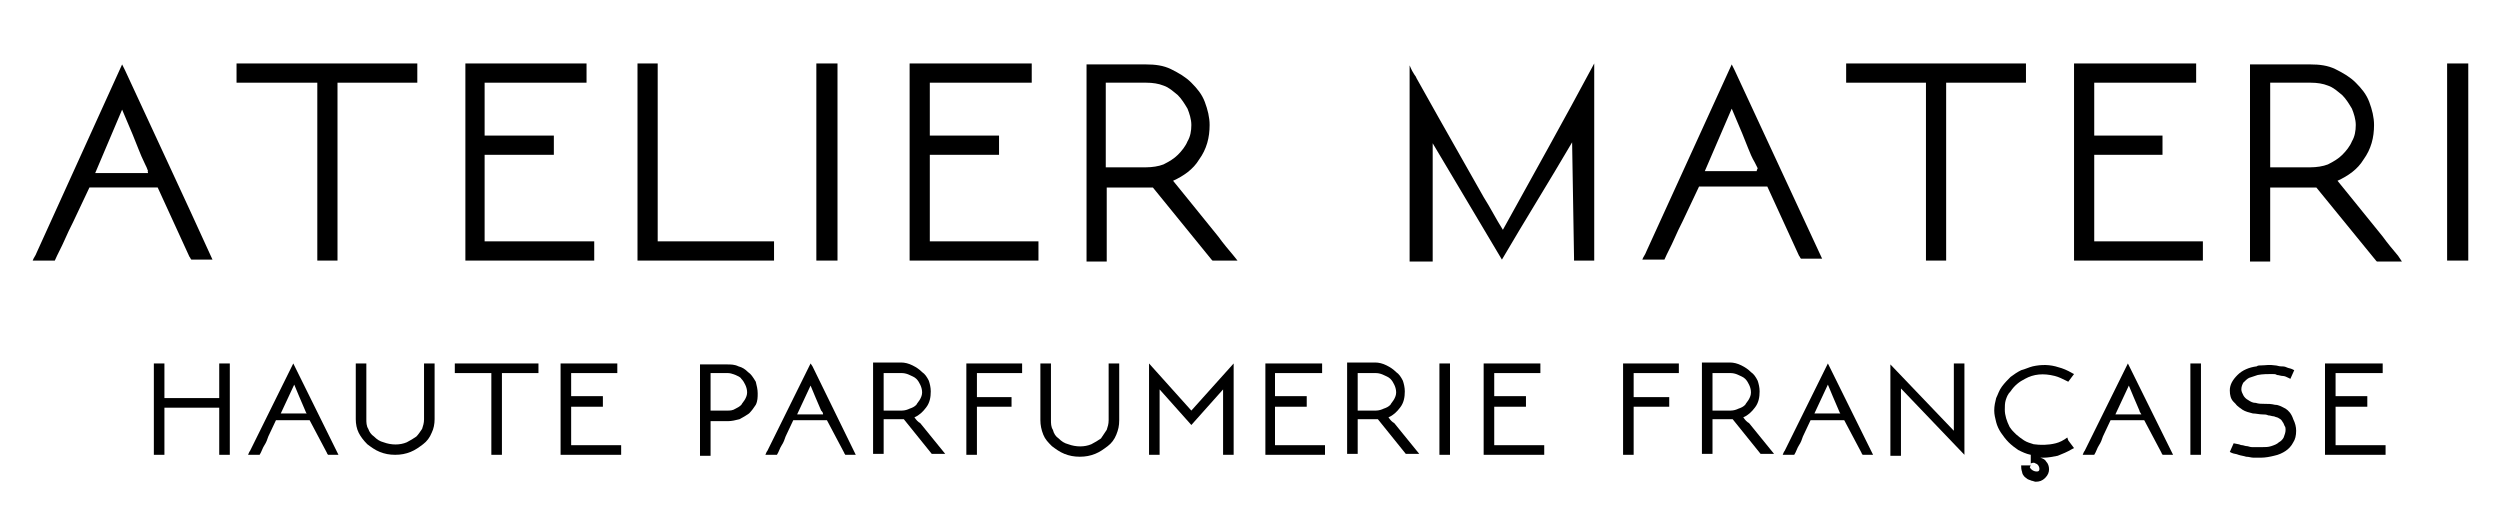 <svg xml:space="preserve" style="enable-background:new 0 0 260 55;" viewBox="0 0 260 55" y="0px" x="0px" xmlns:xlink="http://www.w3.org/1999/xlink" xmlns="http://www.w3.org/2000/svg" id="Layer_1" version="1.1">
<g>
	<polygon points="22.8,41.4 17.1,41.4 17.1,37.8 16,37.8 16,47.3 17.1,47.3 17.1,42.4 22.8,42.4 22.8,47.3 23.9,47.3 23.9,37.8 
		22.8,37.8" shape-rendering="geometricPrecision"></polygon>
	<path d="M44.1,43.6c0,0.4-0.1,0.7-0.2,1c-0.2,0.3-0.4,0.6-0.6,0.8c-0.3,0.2-0.6,0.4-1,0.6c-0.7,0.3-1.6,0.3-2.4,0
		c-0.4-0.1-0.7-0.3-1-0.6c-0.3-0.2-0.5-0.5-0.6-0.8c-0.2-0.3-0.2-0.7-0.2-1v-5.8H37v5.8c0,0.5,0.1,1,0.3,1.4
		c0.2,0.4,0.5,0.8,0.9,1.2c0.4,0.3,0.8,0.6,1.3,0.8c0.5,0.2,1,0.3,1.6,0.3c0.6,0,1.1-0.1,1.6-0.3c0.5-0.2,0.9-0.5,1.3-0.8
		c0.4-0.3,0.7-0.7,0.9-1.2c0.2-0.4,0.3-0.9,0.3-1.4v-5.8h-1.1V43.6z" shape-rendering="geometricPrecision"></path>
	<polygon points="47.3,38.8 51.1,38.8 51.1,47.3 52.2,47.3 52.2,38.8 56,38.8 56,37.8 47.3,37.8" shape-rendering="geometricPrecision"></polygon>
	<polygon points="59.4,42.3 62.7,42.3 62.7,41.2 59.4,41.2 59.4,38.8 64.2,38.8 64.2,37.8 58.3,37.8 58.3,47.3 64.6,47.3 64.6,46.3 
		59.4,46.3" shape-rendering="geometricPrecision"></polygon>
	<path d="M77.8,38.7c-0.3-0.3-0.6-0.5-1-0.6c-0.4-0.2-0.8-0.2-1.2-0.2h-2.8v9.5h1.1v-3.6h1.8c0.4,0,0.8-0.1,1.2-0.2
		c0.4-0.2,0.7-0.4,1-0.6c0.3-0.3,0.5-0.6,0.7-0.9c0.2-0.4,0.2-0.8,0.2-1.2c0-0.4-0.1-0.8-0.2-1.2C78.3,39.2,78.1,38.9,77.8,38.7z
		 M75.7,42.7h-1.8v-3.9h1.8c0.3,0,0.5,0.1,0.8,0.2c0.2,0.1,0.5,0.2,0.6,0.4c0.2,0.2,0.3,0.4,0.4,0.6c0.1,0.2,0.2,0.5,0.2,0.8
		c0,0.3-0.1,0.5-0.2,0.7c-0.1,0.2-0.3,0.4-0.4,0.6c-0.2,0.2-0.4,0.3-0.6,0.4C76.2,42.7,75.9,42.7,75.7,42.7z" shape-rendering="geometricPrecision"></path>
	<path d="M95.1,43.4c0.5-0.2,0.9-0.6,1.2-1c0.4-0.5,0.5-1.1,0.5-1.7c0-0.4-0.1-0.8-0.2-1.1c-0.2-0.4-0.4-0.7-0.7-0.9
		c-0.3-0.3-0.6-0.5-1-0.7c-0.4-0.2-0.8-0.3-1.2-0.3h-2.9v9.5h1.1v-3.6H94l2.9,3.6h1.4l-2.6-3.2C95.5,43.9,95.3,43.7,95.1,43.4z
		 M91.9,38.8h1.9c0.3,0,0.6,0.1,0.8,0.2c0.2,0.1,0.5,0.2,0.7,0.4c0.2,0.2,0.3,0.4,0.4,0.6c0.1,0.2,0.2,0.5,0.2,0.8
		c0,0.3-0.1,0.5-0.2,0.7c-0.1,0.2-0.3,0.4-0.4,0.6c-0.2,0.2-0.4,0.3-0.7,0.4c-0.2,0.1-0.5,0.2-0.8,0.2h-1.9V38.8z" shape-rendering="geometricPrecision"></path>
	<polygon points="100.5,47.3 101.6,47.3 101.6,42.3 105.2,42.3 105.2,41.3 101.6,41.3 101.6,38.8 106.3,38.8 106.3,37.8 100.5,37.8" shape-rendering="geometricPrecision"></polygon>
	<path d="M115.3,43.7c0,0.4-0.1,0.7-0.2,1c-0.2,0.3-0.4,0.6-0.6,0.9c-0.3,0.2-0.6,0.4-1,0.6c-0.7,0.3-1.6,0.3-2.4,0
		c-0.4-0.1-0.7-0.3-1-0.6c-0.3-0.2-0.5-0.5-0.6-0.9c-0.2-0.3-0.2-0.7-0.2-1v-5.9h-1.1v5.9c0,0.5,0.1,1,0.3,1.5
		c0.2,0.5,0.5,0.8,0.9,1.2c0.4,0.3,0.8,0.6,1.3,0.8c0.5,0.2,1,0.3,1.6,0.3c0.6,0,1.1-0.1,1.6-0.3c0.5-0.2,0.9-0.5,1.3-0.8
		c0.4-0.3,0.7-0.7,0.9-1.2c0.2-0.5,0.3-0.9,0.3-1.5v-5.9h-1.1V43.7z" shape-rendering="geometricPrecision"></path>
	<polygon points="119.5,37.8 119.5,47.3 120.6,47.3 120.6,40.5 123.9,44.2 127.2,40.5 127.2,47.3 128.3,47.3 128.3,37.8 123.9,42.7" shape-rendering="geometricPrecision"></polygon>
	<polygon points="132.6,42.3 135.9,42.3 135.9,41.2 132.6,41.2 132.6,38.8 137.5,38.8 137.5,37.8 131.6,37.8 131.6,47.3 137.8,47.3 
		137.8,46.3 132.6,46.3" shape-rendering="geometricPrecision"></polygon>
	<path d="M144.4,43.4c0.5-0.2,0.9-0.6,1.2-1c0.4-0.5,0.5-1.1,0.5-1.7c0-0.4-0.1-0.8-0.2-1.1c-0.2-0.4-0.4-0.7-0.7-0.9
		c-0.3-0.3-0.6-0.5-1-0.7c-0.4-0.2-0.8-0.3-1.2-0.3h-2.9v9.5h1.1v-3.6h2.1l2.9,3.6h1.4l-2.6-3.2C144.8,43.9,144.6,43.7,144.4,43.4z
		 M141.2,38.8h1.9c0.3,0,0.6,0.1,0.8,0.2c0.2,0.1,0.5,0.2,0.7,0.4c0.2,0.2,0.3,0.4,0.4,0.6c0.1,0.2,0.2,0.5,0.2,0.8
		c0,0.3-0.1,0.5-0.2,0.7c-0.1,0.2-0.3,0.4-0.4,0.6c-0.2,0.2-0.4,0.3-0.7,0.4c-0.2,0.1-0.5,0.2-0.8,0.2h-1.9V38.8z" shape-rendering="geometricPrecision"></path>
	<rect height="9.5" width="1.1" y="37.8" x="149.7" shape-rendering="geometricPrecision"></rect>
	<polygon points="155.4,42.3 158.7,42.3 158.7,41.2 155.4,41.2 155.4,38.8 160.2,38.8 160.2,37.8 154.3,37.8 154.3,47.3 160.6,47.3 
		160.6,46.3 155.4,46.3" shape-rendering="geometricPrecision"></polygon>
	<polygon points="168.8,47.3 169.9,47.3 169.9,42.3 173.6,42.3 173.6,41.3 169.9,41.3 169.9,38.8 174.6,38.8 174.6,37.8 168.8,37.8" shape-rendering="geometricPrecision"></polygon>
	<path d="M181.3,43.4c0.5-0.2,0.9-0.6,1.2-1c0.4-0.5,0.5-1.1,0.5-1.7c0-0.4-0.1-0.8-0.2-1.1c-0.2-0.4-0.4-0.7-0.7-0.9
		c-0.3-0.3-0.6-0.5-1-0.7c-0.4-0.2-0.8-0.3-1.2-0.3H177v9.5h1.1v-3.6h2.1l2.9,3.6h1.4l-2.6-3.2C181.7,43.9,181.5,43.7,181.3,43.4z
		 M178.1,38.8h1.9c0.3,0,0.6,0.1,0.8,0.2c0.2,0.1,0.5,0.2,0.7,0.4c0.2,0.2,0.3,0.4,0.4,0.6c0.1,0.2,0.2,0.5,0.2,0.8
		c0,0.3-0.1,0.5-0.2,0.7c-0.1,0.2-0.3,0.4-0.4,0.6c-0.2,0.2-0.4,0.3-0.7,0.4c-0.2,0.1-0.5,0.2-0.8,0.2h-1.9V38.8z" shape-rendering="geometricPrecision"></path>
	<path d="M204.3,37.8c-0.4,0-0.7,0-1.1,0c0,2.3,0,4.7,0,7l-6.6-6.9c0,3.2,0,6.3,0,9.5c0.4,0,0.7,0,1.1,0c0-2.3,0-4.6,0-7l6.6,6.9
		C204.3,44.2,204.3,41,204.3,37.8z" shape-rendering="geometricPrecision"></path>
	<path d="M215,45.5c-0.4,0.3-0.8,0.5-1.2,0.6c-0.8,0.2-1.6,0.2-2.3,0.1c-0.3-0.1-0.7-0.2-1-0.4c-0.6-0.4-1.1-0.8-1.5-1.4
		c-0.3-0.6-0.5-1.2-0.5-1.8c0-0.3,0-0.7,0.1-1c0.1-0.3,0.2-0.6,0.5-0.9c0.4-0.6,0.9-1,1.5-1.3c0.9-0.5,1.9-0.6,3.1-0.3
		c0.4,0.1,0.8,0.3,1.2,0.5l0.2,0.1l0.6-0.8l-0.2-0.1c-0.5-0.3-1-0.5-1.4-0.6c-0.9-0.3-1.8-0.3-2.7-0.1c-0.4,0.1-0.8,0.3-1.2,0.4
		c-0.4,0.2-0.7,0.4-1.1,0.7c-0.3,0.3-0.6,0.6-0.9,1c-0.3,0.4-0.4,0.8-0.6,1.2c-0.1,0.4-0.2,0.8-0.2,1.3c0,0.4,0.1,0.8,0.2,1.2
		c0.1,0.4,0.3,0.8,0.5,1.1c0.2,0.3,0.5,0.7,0.8,1c0.3,0.3,0.7,0.6,1,0.8c0.4,0.2,0.8,0.4,1.3,0.5l0,1.1c-0.3,0-0.7,0-1,0
		c0,0.2,0,0.4,0.1,0.7c0,0.1,0.1,0.4,0.4,0.6c0.2,0.2,0.4,0.2,0.6,0.3c0.1,0,0.3,0.1,0.4,0.1c0.4,0,0.7-0.1,1-0.4
		c0.3-0.3,0.4-0.6,0.4-0.9c0-0.3-0.1-0.6-0.3-0.8c-0.1-0.2-0.3-0.3-0.6-0.4c0,0,0,0,0,0h0.3c0.5,0,1-0.1,1.5-0.2
		c0.5-0.2,1-0.4,1.5-0.7l0.2-0.1l-0.6-0.8L215,45.5z M211.7,49.2c0.1,0,0.2,0,0.2,0C211.8,49.2,211.7,49.2,211.7,49.2
		C211.7,49.2,211.7,49.2,211.7,49.2z M211.2,48.2c0.2-0.1,0.4-0.1,0.5,0c0.4,0.1,0.5,0.7,0.3,0.8c-0.2,0.1-0.7,0-0.9-0.4
		C211.2,48.4,211.2,48.3,211.2,48.2z" shape-rendering="geometricPrecision"></path>
	<rect height="9.5" width="1.1" y="37.8" x="227.8" shape-rendering="geometricPrecision"></rect>
	<path d="M237.7,42.5c-0.4-0.2-0.7-0.4-1.1-0.4c-0.4-0.1-0.7-0.1-1.1-0.1c-0.3,0-0.6,0-0.9-0.1c-0.3,0-0.5-0.1-0.8-0.3
		c-0.2-0.1-0.4-0.3-0.5-0.5c-0.1-0.2-0.2-0.4-0.2-0.6c0-0.3,0.1-0.5,0.2-0.7c0.2-0.2,0.4-0.4,0.6-0.5c0.3-0.1,0.6-0.2,0.9-0.3
		c0.5-0.1,1.1-0.1,1.5-0.1c0.2,0,0.4,0,0.5,0.1c0.2,0,0.4,0.1,0.6,0.1c0.2,0,0.4,0.1,0.6,0.2l0.2,0.1l0.4-0.9l-0.2-0.1
		c-0.2-0.1-0.4-0.1-0.6-0.2c-0.2-0.1-0.4-0.1-0.6-0.1c-0.2,0-0.4-0.1-0.6-0.1c-0.6-0.1-1,0-1.4,0c-0.2,0-0.4,0-0.5,0.1
		c-0.8,0.1-1.5,0.4-2,0.9c-0.5,0.5-0.8,1-0.8,1.6c0,0.5,0.1,0.9,0.4,1.2c0,0,0.1,0.1,0.2,0.2c0.2,0.3,0.6,0.5,0.7,0.6
		c0.3,0.2,0.7,0.3,1.1,0.4c0.3,0,0.7,0.1,1,0.1c0.2,0,0.4,0,0.6,0.1c0.2,0,0.4,0.1,0.6,0.1c0.2,0.1,0.4,0.1,0.5,0.2
		c0.2,0.1,0.3,0.2,0.4,0.4c0.1,0.1,0.1,0.2,0.2,0.4c0.1,0.1,0.1,0.3,0.1,0.4c0,0.3-0.1,0.5-0.2,0.8c-0.1,0.2-0.3,0.4-0.5,0.5
		c-0.2,0.2-0.5,0.3-0.8,0.4c-0.3,0.1-0.6,0.1-0.9,0.1h-0.6c-0.1,0-0.3,0-0.5,0c-0.2,0-0.4-0.1-0.5-0.1c-0.2,0-0.4-0.1-0.5-0.1
		c-0.2,0-0.3-0.1-0.4-0.1l-0.5-0.1l-0.4,0.9l0.2,0.1c0.2,0.1,0.5,0.1,0.7,0.2c0.3,0.1,0.5,0.1,0.8,0.2c0.3,0,0.5,0.1,0.8,0.1
		c0.3,0,0.5,0,0.7,0c0.5,0,1-0.1,1.4-0.2c0.5-0.1,0.9-0.3,1.2-0.5c0.3-0.2,0.6-0.5,0.8-0.9c0.2-0.3,0.3-0.7,0.3-1.2
		c0-0.4-0.1-0.8-0.3-1.2C238.3,43,238,42.7,237.7,42.5z" shape-rendering="geometricPrecision"></path>
	<polygon points="242.9,42.3 246.2,42.3 246.2,41.2 242.9,41.2 242.9,38.8 247.8,38.8 247.8,37.8 241.8,37.8 241.8,47.3 248.1,47.3 
		248.1,46.3 242.9,46.3" shape-rendering="geometricPrecision"></polygon>
	<path d="M19.7,26.7c0.1,0.1,0.1,0.2,0.2,0.3c0.7,0,1.5,0,2.2,0c-3-6.6-6.1-13.2-9.1-19.7l-0.3-0.6L3.8,26.3
		c-0.1,0.3-0.3,0.5-0.4,0.8c0.4,0,0.7,0,1.1,0c0.2,0,0.4,0,0.6,0c0.2,0,0.4,0,0.6,0c0.3-0.7,0.7-1.4,1-2.1c0.3-0.7,0.6-1.3,0.9-1.9
		l1.7-3.6h7.1L19.7,26.7z M15.4,18H9.9l2.8-6.6l1.1,2.6c0.2,0.5,0.4,1,0.6,1.5c0.2,0.5,0.4,1,0.7,1.6c0.1,0.2,0.2,0.4,0.3,0.7
		C15.3,17.8,15.4,17.9,15.4,18z" shape-rendering="geometricPrecision"></path>
	<polygon points="33,27.1 35.1,27.1 35.1,8.6 43.4,8.6 43.4,6.6 24.6,6.6 24.6,8.6 33,8.6" shape-rendering="geometricPrecision"></polygon>
	<polygon points="61.8,25.1 50.4,25.1 50.4,16.1 57.6,16.1 57.6,14.1 50.4,14.1 50.4,8.6 61,8.6 61,6.6 48.4,6.6 48.4,27.1 
		61.8,27.1" shape-rendering="geometricPrecision"></polygon>
	<polygon points="80.5,25.1 68.4,25.1 68.4,6.6 66.3,6.6 66.3,27.1 80.5,27.1" shape-rendering="geometricPrecision"></polygon>
	<rect height="20.5" width="2.2" y="6.6" x="84.9" shape-rendering="geometricPrecision"></rect>
	<polygon points="96.7,16.1 103.9,16.1 103.9,14.1 96.7,14.1 96.7,8.6 107.3,8.6 107.3,6.6 94.6,6.6 94.6,27.1 108,27.1 108,25.1 
		96.7,25.1" shape-rendering="geometricPrecision"></polygon>
	<path d="M128.3,26.6c-0.5-0.6-1.1-1.3-1.6-2l-3.4-4.2c-0.5-0.6-0.9-1.1-1.3-1.6c1.1-0.5,2.1-1.2,2.7-2.2c0.8-1.1,1.1-2.3,1.1-3.6
		c0-0.8-0.2-1.6-0.5-2.4c-0.3-0.8-0.8-1.4-1.4-2c-0.6-0.6-1.3-1-2.1-1.4c-0.8-0.4-1.7-0.5-2.6-0.5h-6.2v20.5h2.1v-7.7h4.8L126,27
		l0.1,0.1h2l0.4,0h0.2l0,0l0,0L128.3,26.6z M115,8.6h4.2c0.7,0,1.3,0.1,1.8,0.3c0.6,0.2,1,0.6,1.5,1c0.4,0.4,0.7,0.9,1,1.4
		c0.2,0.5,0.4,1.1,0.4,1.7c0,0.6-0.1,1.2-0.4,1.7c-0.2,0.5-0.6,1-1,1.4c-0.4,0.4-0.9,0.7-1.5,1c-0.5,0.2-1.2,0.3-1.8,0.3H115V8.6z" shape-rendering="geometricPrecision"></path>
	<polygon points="200.3,27.1 202.4,27.1 202.4,8.6 210.7,8.6 210.7,6.6 192,6.6 192,8.6 200.3,8.6" shape-rendering="geometricPrecision"></polygon>
	<polygon points="217.8,16.1 224.9,16.1 224.9,14.1 217.8,14.1 217.8,8.6 228.4,8.6 228.4,6.6 215.7,6.6 215.7,27.1 229.1,27.1 
		229.1,25.1 217.8,25.1" shape-rendering="geometricPrecision"></polygon>
	<path d="M249.4,26.6c-0.5-0.6-1.1-1.3-1.6-2l-3.4-4.2c-0.5-0.6-0.9-1.1-1.3-1.6c1.1-0.5,2.1-1.2,2.7-2.2c0.8-1.1,1.1-2.3,1.1-3.6
		c0-0.8-0.2-1.6-0.5-2.4c-0.3-0.8-0.8-1.4-1.4-2c-0.6-0.6-1.3-1-2.1-1.4c-0.8-0.4-1.7-0.5-2.6-0.5H234v20.5h2.1v-7.7h4.8l6.2,7.6
		l0.1,0.1h2l0.4,0h0.2l0,0l0,0L249.4,26.6z M236.1,8.6h4.2c0.7,0,1.3,0.1,1.8,0.3c0.6,0.2,1,0.6,1.5,1c0.4,0.4,0.7,0.9,1,1.4
		c0.2,0.5,0.4,1.1,0.4,1.7c0,0.6-0.1,1.2-0.4,1.7c-0.2,0.5-0.6,1-1,1.4c-0.4,0.4-0.9,0.7-1.5,1c-0.5,0.2-1.2,0.3-1.8,0.3h-4.2V8.6z" shape-rendering="geometricPrecision"></path>
	<rect height="20.5" width="2.2" y="6.6" x="254.5" shape-rendering="geometricPrecision"></rect>
	<path d="M156.3,23.9c-0.7-1.1-1.3-2.3-2-3.4c-1.6-2.8-3.1-5.5-4.7-8.3c-0.8-1.4-1.5-2.7-2.3-4.1c0-0.1-0.2-0.3-0.3-0.5
		c-0.2-0.3-0.3-0.6-0.4-0.8c0,0.5,0,1,0,1.5c0,0,0,0.1,0,0.1v17.1c0,0.6,0,1.2,0,1.7h2.4V14.9c2.4,4,4.8,8.1,7.2,12.1
		c2.4-4.1,4.9-8.1,7.3-12.2l0.2,12v0.3h2.1c0-6.8,0-13.6,0-20.5C162.7,12.4,159.5,18.1,156.3,23.9z" shape-rendering="geometricPrecision"></path>
	<path d="M187.1,26.6c0.1,0.1,0.1,0.2,0.2,0.3c0.7,0,1.5,0,2.2,0c-3-6.5-6.1-13.1-9.1-19.6l-0.3-0.6l-8.9,19.5
		c-0.1,0.3-0.3,0.5-0.4,0.8c0.4,0,0.7,0,1.1,0c0.2,0,0.4,0,0.6,0c0.2,0,0.4,0,0.6,0c0.3-0.7,0.7-1.4,1-2.1c0.3-0.7,0.6-1.3,0.9-1.9
		l1.7-3.6h7.1L187.1,26.6z M182.7,17.8h-5.4l2.8-6.5l1.1,2.6c0.2,0.5,0.4,1,0.6,1.5c0.2,0.5,0.4,1,0.7,1.5c0.1,0.2,0.2,0.4,0.3,0.6
		C182.7,17.7,182.7,17.7,182.7,17.8z" shape-rendering="geometricPrecision"></path>
	<path d="M30.5,37.8l-4.5,9.1c-0.1,0.1-0.1,0.2-0.2,0.4c0.2,0,0.4,0,0.6,0c0.1,0,0.2,0,0.3,0c0.1,0,0.2,0,0.3,0
		c0.2-0.3,0.3-0.7,0.5-1c0.2-0.3,0.3-0.6,0.4-0.9l0.8-1.7h3.5l1.8,3.4c0,0.1,0.1,0.1,0.1,0.2c0.4,0,0.7,0,1.1,0
		c-1.5-3-3-6.1-4.5-9.1L30.5,37.8z M31.9,43h-2.7l1.4-3l0.5,1.2c0.1,0.2,0.2,0.5,0.3,0.7c0.1,0.2,0.2,0.5,0.3,0.7
		C31.8,42.8,31.8,42.9,31.9,43C31.9,43,31.9,43,31.9,43z" shape-rendering="geometricPrecision"></path>
	<path d="M84.3,37.8l-4.5,9.1c-0.1,0.1-0.1,0.2-0.2,0.4c0.2,0,0.4,0,0.6,0c0.1,0,0.2,0,0.3,0c0.1,0,0.2,0,0.3,0
		c0.2-0.3,0.3-0.7,0.5-1c0.2-0.3,0.3-0.6,0.4-0.9l0.8-1.7H86l1.8,3.4c0,0.1,0.1,0.1,0.1,0.2c0.4,0,0.7,0,1.1,0
		c-1.5-3.1-3-6.1-4.5-9.2L84.3,37.8z M85.6,43.1h-2.7l1.4-3l0.5,1.2c0.1,0.2,0.2,0.5,0.3,0.7c0.1,0.2,0.2,0.5,0.3,0.7
		C85.5,42.8,85.6,42.9,85.6,43.1C85.6,43,85.6,43,85.6,43.1z" shape-rendering="geometricPrecision"></path>
	<path d="M190.1,37.8l-4.5,9.1c-0.1,0.1-0.1,0.2-0.2,0.4c0.2,0,0.4,0,0.6,0c0.1,0,0.2,0,0.3,0c0.1,0,0.2,0,0.3,0
		c0.2-0.3,0.3-0.7,0.5-1c0.2-0.3,0.3-0.6,0.4-0.9l0.8-1.7h3.5l1.8,3.4c0,0.1,0.1,0.1,0.1,0.2c0.4,0,0.7,0,1.1,0
		c-1.5-3-3-6.1-4.5-9.1L190.1,37.8z M191.4,43h-2.7l1.4-3l0.5,1.2c0.1,0.2,0.2,0.5,0.3,0.7c0.1,0.2,0.2,0.5,0.3,0.7
		C191.3,42.8,191.3,42.9,191.4,43C191.4,43,191.4,43,191.4,43z" shape-rendering="geometricPrecision"></path>
	<path d="M221.3,37.8l-4.5,9.1c-0.1,0.1-0.1,0.2-0.2,0.4c0.2,0,0.4,0,0.6,0c0.1,0,0.2,0,0.3,0c0.1,0,0.2,0,0.3,0
		c0.2-0.3,0.3-0.7,0.5-1c0.2-0.3,0.3-0.6,0.4-0.9l0.8-1.7h3.5l1.8,3.4c0,0.1,0.1,0.1,0.1,0.2c0.4,0,0.7,0,1.1,0
		c-1.5-3-3-6.1-4.5-9.1L221.3,37.8z M222.7,43.1h-2.7l1.4-3l0.5,1.2c0.1,0.2,0.2,0.5,0.3,0.7c0.1,0.2,0.2,0.5,0.3,0.7
		C222.5,42.8,222.6,42.9,222.7,43.1C222.6,43,222.7,43,222.7,43.1z" shape-rendering="geometricPrecision"></path>
</g>
</svg>
